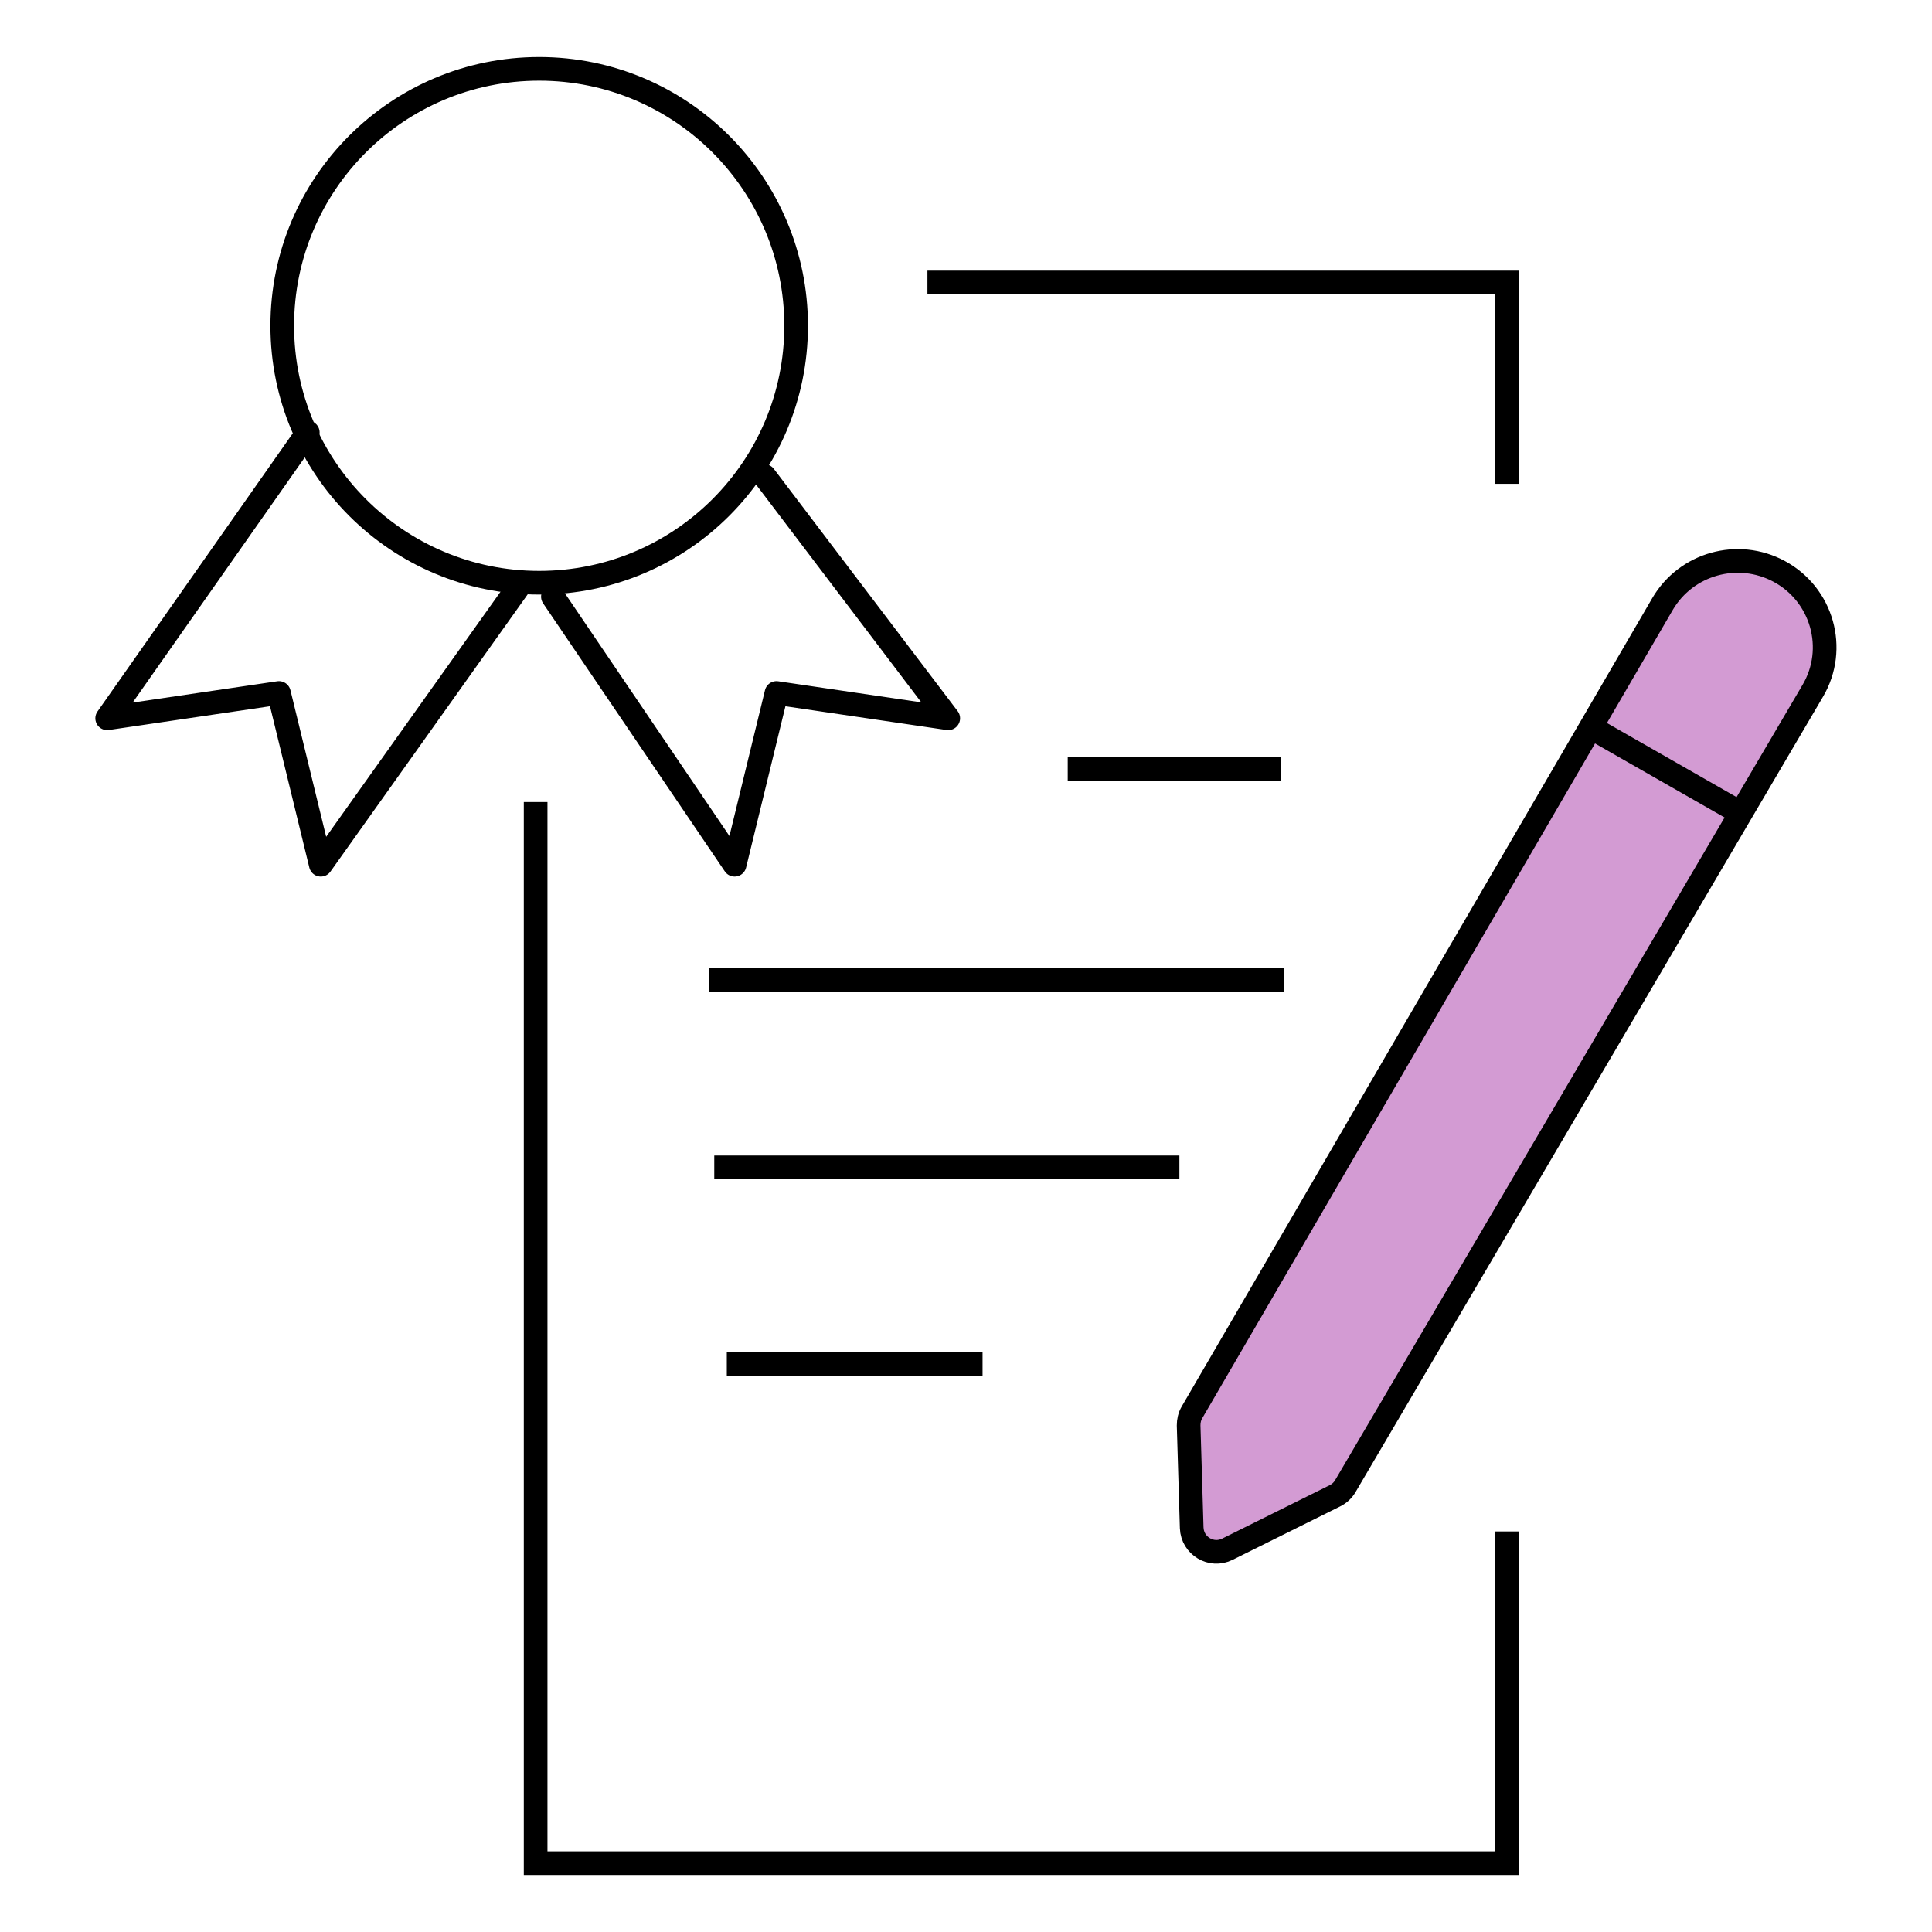 <?xml version="1.0" encoding="UTF-8"?><svg id="Layer_2" xmlns="http://www.w3.org/2000/svg" viewBox="0 0 81.66 81.66"><defs><style>.cls-1,.cls-2,.cls-3{fill:none;}.cls-1,.cls-3,.cls-4{stroke:#000;}.cls-1,.cls-4{stroke-miterlimit:10;}.cls-2{stroke-width:0px;}.cls-3{stroke-linecap:round;stroke-linejoin:round;}.cls-4{fill:#d39bd3;}</style></defs><g id="Layer_1-2"><path class="cls-4" d="m50.37,64.59l-.13-4.34c0-.19.04-.38.14-.55l19.89-34.17c1-1.71,3.18-2.32,4.93-1.38h0c1.82.98,2.47,3.27,1.42,5.05l-19.76,33.62c-.1.17-.25.31-.43.4l-4.55,2.26c-.68.34-1.48-.14-1.51-.9Z"/><line class="cls-1" x1="67.28" y1="30.77" x2="73.44" y2="34.29"/><polyline class="cls-1" points="22.64 33.9 22.64 78.75 63.7 78.75 63.7 64.73"/><polyline class="cls-1" points="39.2 11.94 63.7 11.94 63.7 20.45"/><line class="cls-1" x1="30.19" y1="49.34" x2="49.85" y2="49.34"/><line class="cls-1" x1="29.98" y1="41.42" x2="54.28" y2="41.42"/><line class="cls-1" x1="30.72" y1="57.65" x2="41.53" y2="57.65"/><line class="cls-1" x1="45.13" y1="32.51" x2="54.15" y2="32.51"/><circle class="cls-3" cx="22.79" cy="13.77" r="10.86"/><polyline class="cls-3" points="22.04 24.63 13.56 36.55 11.79 29.29 4.53 30.36 13.01 18.28"/><polyline class="cls-3" points="23.37 25.22 31.05 36.55 32.82 29.29 40.08 30.36 32.31 20.12"/><rect class="cls-2" width="81.66" height="81.66"/></g></svg>